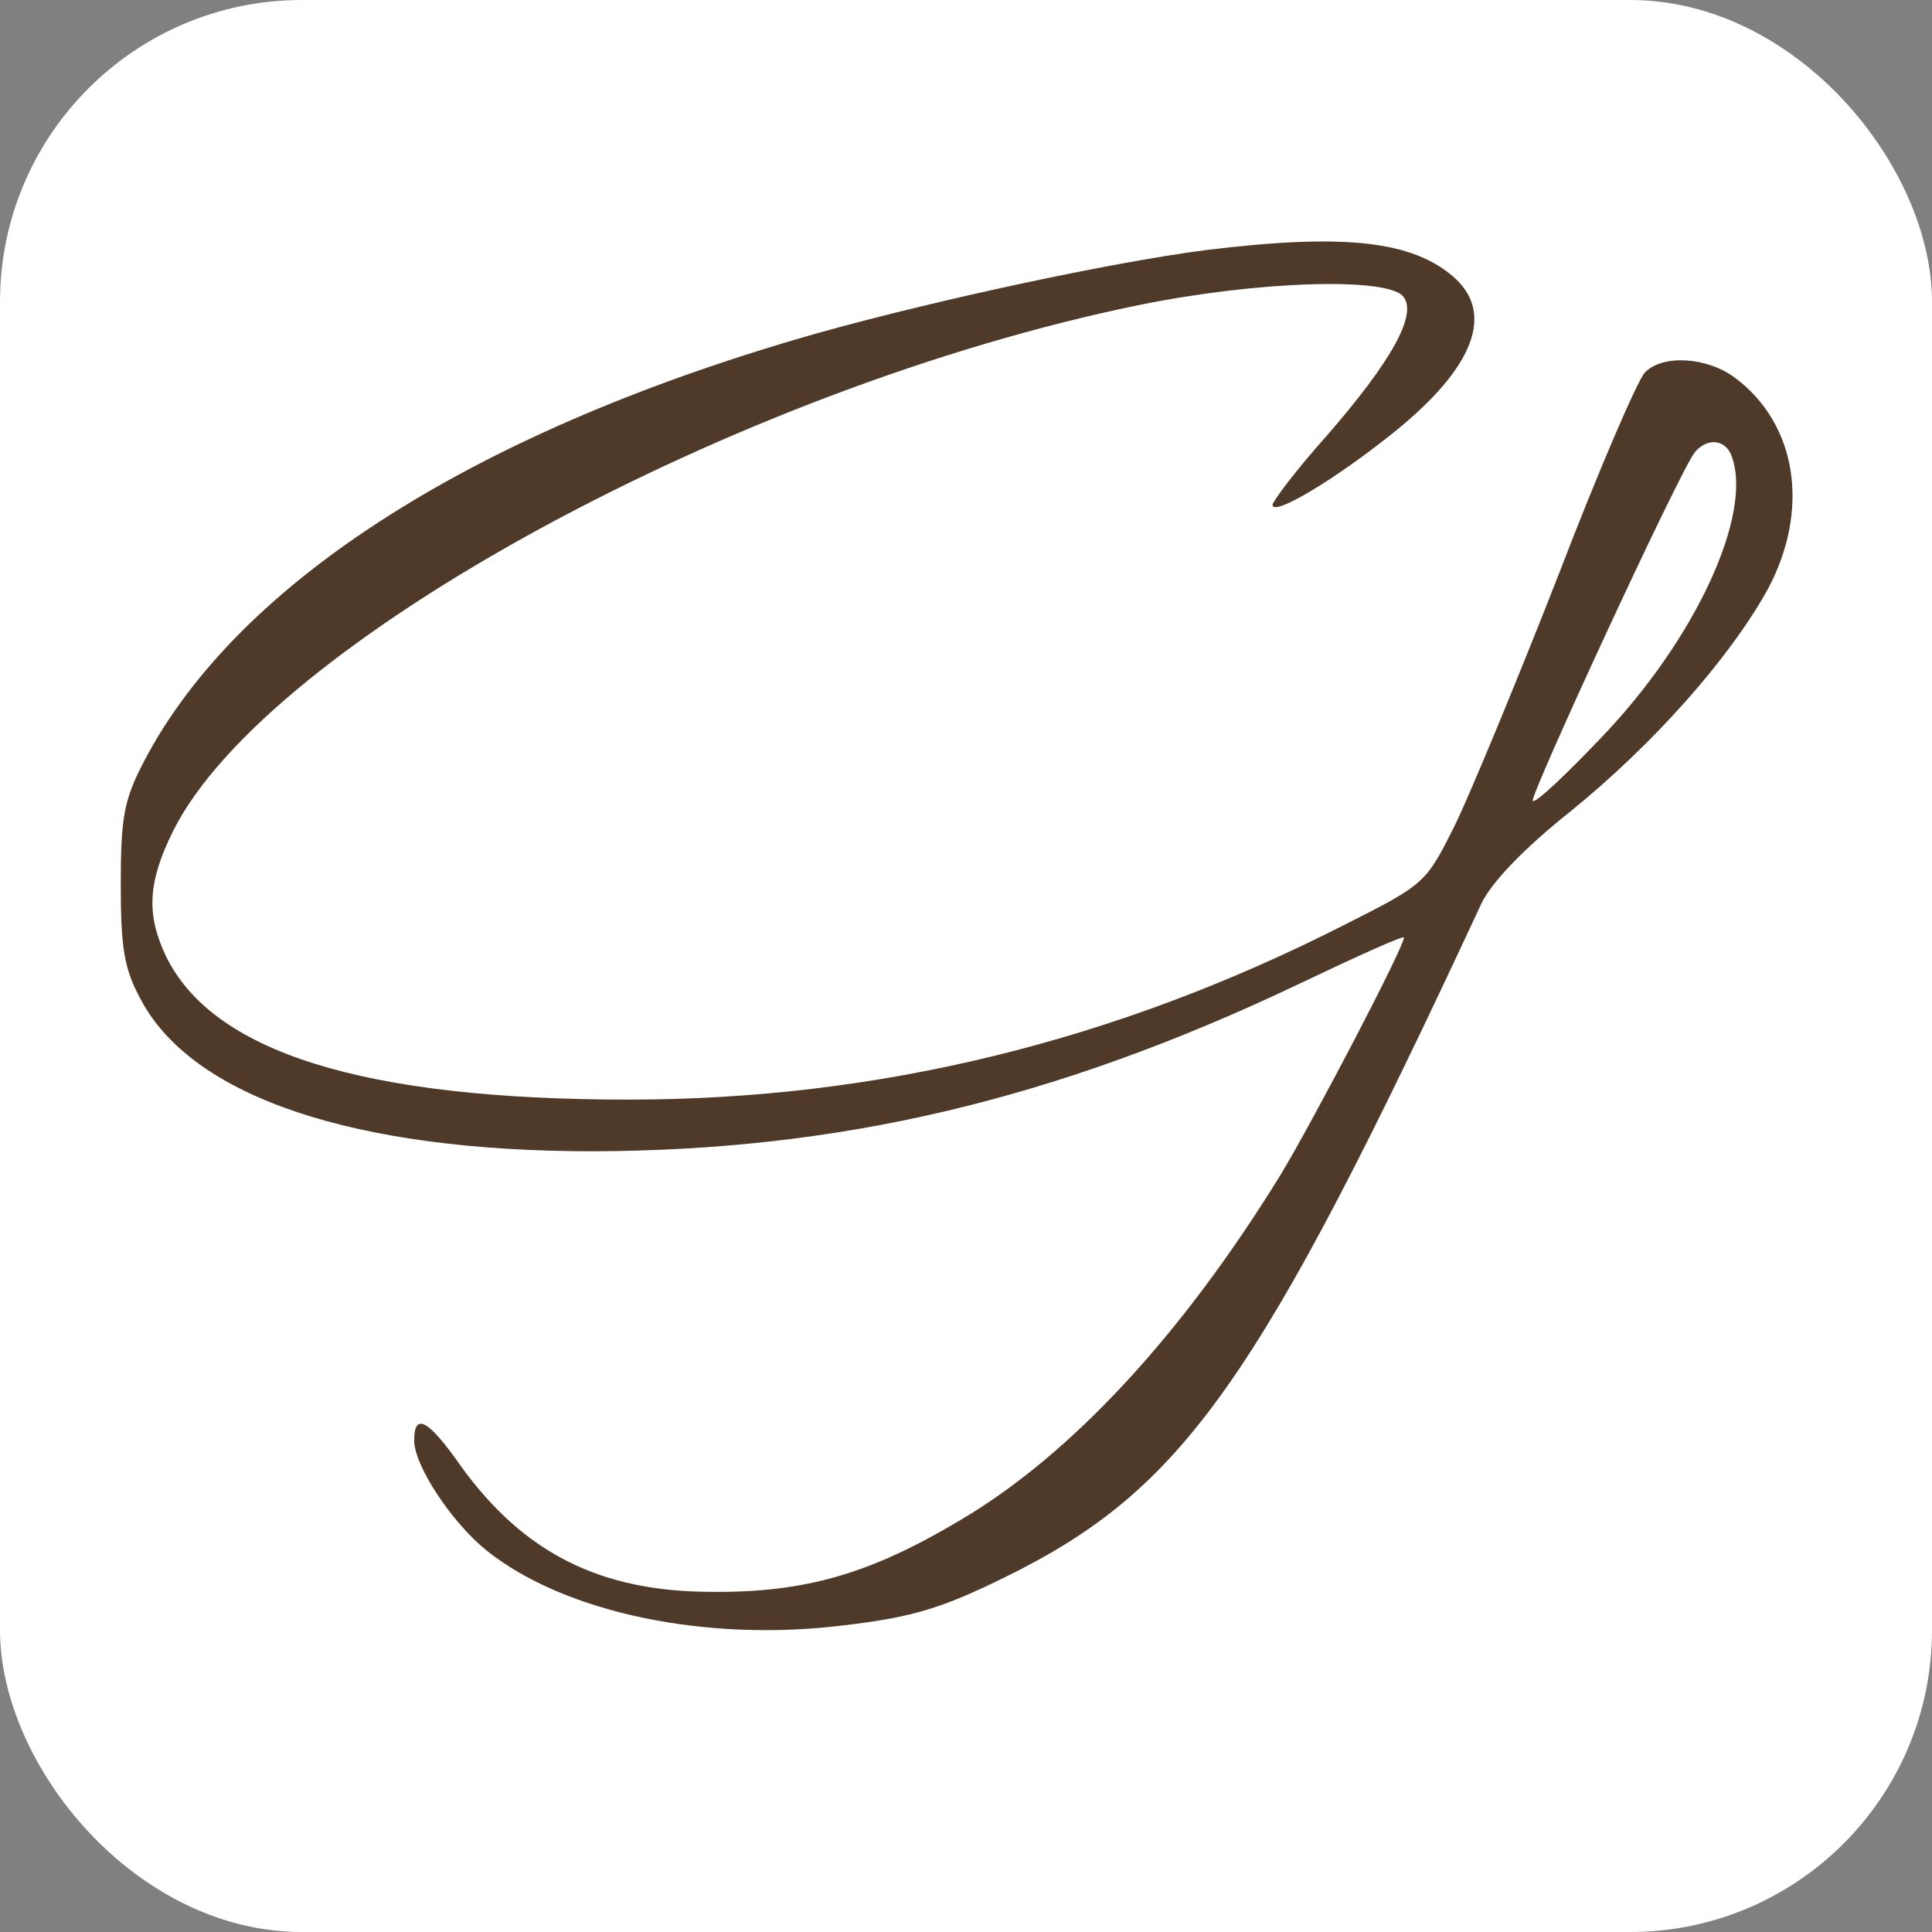 <?xml version="1.0" encoding="UTF-8"?> <svg xmlns="http://www.w3.org/2000/svg" width="32" height="32" viewBox="0 0 32 32" fill="none"><rect x="0" y="0" width="32" height="32" fill="#808080" stroke="none"/><rect width="32" height="32" rx="5" fill="white"></rect><path d="M19.99 4.14C18.408 4.343 15.521 4.967 13.592 5.504C7.934 7.1 3.959 9.61 2.392 12.598C2.058 13.237 2 13.512 2 14.644C2 15.718 2.058 16.051 2.334 16.559C3.19 18.169 5.859 19.069 9.82 19.069C13.896 19.055 17.451 18.227 21.484 16.312C22.456 15.848 23.254 15.486 23.254 15.529C23.254 15.689 21.745 18.576 21.209 19.461C19.584 22.101 17.741 24.103 15.884 25.191C14.419 26.062 13.345 26.381 11.793 26.366C9.95 26.366 8.674 25.728 7.629 24.277C7.092 23.508 6.86 23.392 6.86 23.857C6.86 24.277 7.484 25.22 8.064 25.685C9.356 26.715 11.706 27.208 13.998 26.918C15.101 26.787 15.594 26.642 16.653 26.12C19.598 24.669 20.831 22.928 24.531 14.978C24.69 14.63 25.227 14.064 26.011 13.44C27.389 12.323 28.637 10.915 29.275 9.769C29.986 8.449 29.768 7.027 28.738 6.258C28.274 5.91 27.534 5.867 27.244 6.171C27.128 6.288 26.475 7.796 25.808 9.537C25.126 11.278 24.357 13.135 24.096 13.672C23.617 14.63 23.602 14.644 22.282 15.311C18.466 17.256 14.52 18.213 10.415 18.213C6.019 18.213 3.509 17.43 2.74 15.819C2.421 15.137 2.45 14.601 2.87 13.759C4.423 10.654 12.199 6.418 18.858 5.054C20.846 4.648 22.978 4.59 23.24 4.909C23.486 5.199 23.051 5.983 21.963 7.231C21.47 7.782 21.078 8.304 21.078 8.362C21.078 8.565 22.137 7.927 23.109 7.143C24.415 6.084 24.748 5.199 24.096 4.605C23.399 3.981 22.253 3.865 19.99 4.14ZM28.68 7.55C29.043 8.507 28.085 10.596 26.504 12.236C25.924 12.845 25.43 13.309 25.387 13.266C25.329 13.193 27.824 7.796 28.071 7.492C28.274 7.245 28.578 7.274 28.68 7.55Z" fill="#4F3928"></path></svg> 